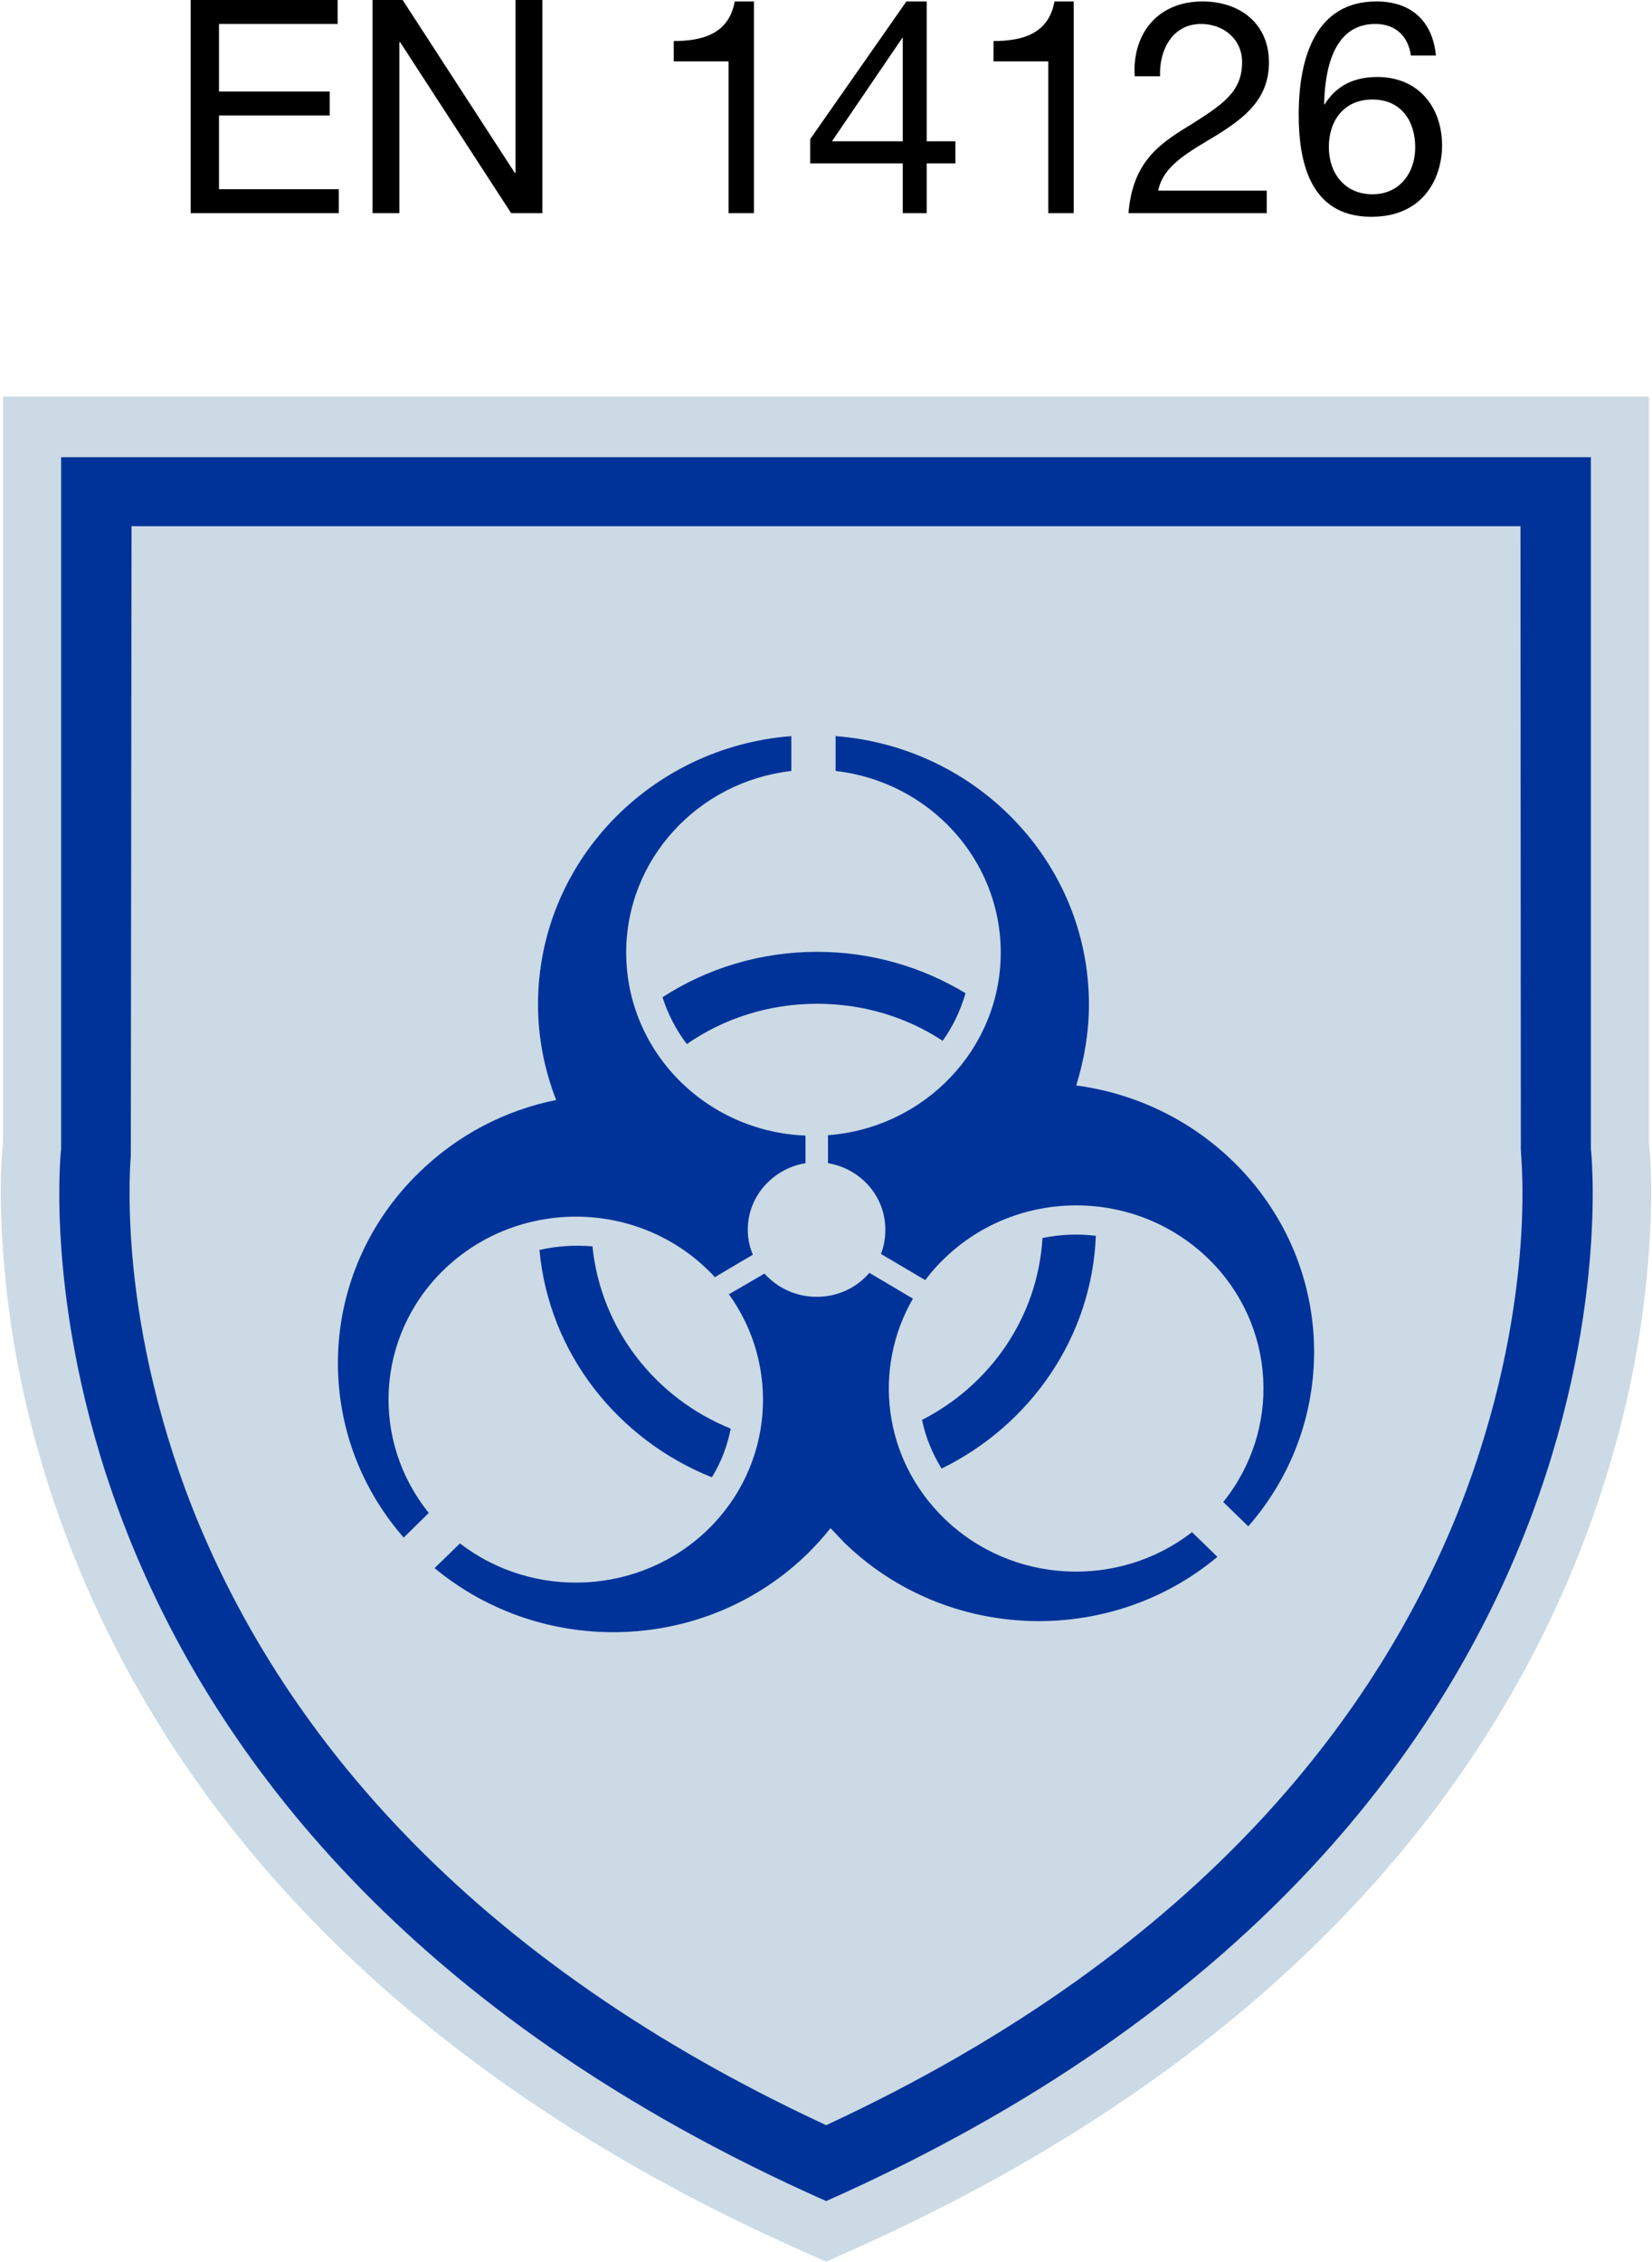 <?xml version="1.0" encoding="UTF-8"?>
<!DOCTYPE svg PUBLIC "-//W3C//DTD SVG 1.1//EN" "http://www.w3.org/Graphics/SVG/1.1/DTD/svg11.dtd">
<!-- Creator: CorelDRAW 2018 (64-Bit) -->
<svg xmlns="http://www.w3.org/2000/svg" xml:space="preserve" width="277px" height="379px" version="1.1" style="shape-rendering:geometricPrecision; text-rendering:geometricPrecision; image-rendering:optimizeQuality; fill-rule:evenodd; clip-rule:evenodd"
viewBox="0 0 4547000 6228000"
 xmlns:xlink="http://www.w3.org/1999/xlink">
 <defs>
  <style type="text/css">
   <![CDATA[
    .fil0 {fill:#CBDAE5}
    .fil2 {fill:black;fill-rule:nonzero}
    .fil1 {fill:#003399;fill-rule:nonzero}
   ]]>
  </style>
 </defs>
 <g id="Слой_x0020_1">
  <path class="fil0" d="M4541000 3147000c11000,107000 6000,231000 -3000,337000 -23000,273000 -90000,545000 -192000,800000 -363000,910000 -1130000,1526000 -2008000,1915000l-64000 29000 -65000 -29000c-878000,-389000 -1645000,-1005000 -2008000,-1915000 -102000,-255000 -169000,-527000 -192000,-800000 -9000,-106000 -14000,-230000 -3000,-337000l0 -2055000 4535000 0 0 2055000z"/>
  <g id="_1210453477552">
   <path class="fil1" d="M4188000 3166000c0,10000 12000,118000 -3000,290000 -15000,176000 -58000,424000 -168000,702000 -214000,537000 -687000,1204000 -1743000,1694000 -1057000,-490000 -1530000,-1157000 -1744000,-1694000 -110000,-278000 -153000,-526000 -168000,-702000 -14000,-169000 -4000,-272000 -4000,-272000l2000 -1735000 3827000 0 1000 1717000zm-4022000 -1907000l0 1904000c0,0 -212000,1869000 2108000,2898000 2319000,-1029000 2107000,-2898000 2107000,-2898000l0 -1904000 -4215000 0z"/>
   <path class="fil1" d="M1959000 4068000c-260000,-104000 -449000,-342000 -475000,-626000 47000,-11000 97000,-14000 146000,-10000 23000,227000 173000,418000 381000,502000 -9000,46000 -26000,92000 -52000,134000zm1058000 -665000c-11000,281000 -182000,522000 -425000,641000 -26000,-42000 -44000,-87000 -54000,-134000 188000,-96000 319000,-283000 332000,-501000 49000,-10000 98000,-12000 147000,-6000zm-1194000 -657000c122000,-79000 269000,-125000 426000,-125000 150000,0 290000,42000 409000,114000 -14000,48000 -35000,92000 -63000,131000 -99000,-65000 -218000,-102000 -346000,-102000 -134000,0 -258000,41000 -359000,111000 -29000,-38000 -52000,-82000 -67000,-129000z"/>
   <path class="fil1" d="M2279000 3126000c266000,-20000 476000,-238000 476000,-503000 0,-258000 -199000,-471000 -455000,-500000l0 -96000c390000,30000 698000,349000 698000,739000 0,77000 -13000,152000 -35000,223000 158000,21000 311000,91000 433000,210000 282000,275000 296000,713000 41000,1004000l-69000 -67000c160000,-198000 147000,-486000 -40000,-669000 -202000,-197000 -528000,-197000 -730000,0 -19000,18000 -36000,38000 -51000,58000l-122000 -72000c8000,-21000 12000,-43000 12000,-67000 0,-92000 -68000,-168000 -158000,-183000l0 -77000zm-312000 391000c-5000,-7000 -12000,-13000 -18000,-19000 -201000,-197000 -528000,-197000 -730000,0 -187000,183000 -200000,470000 -40000,668000l-69000 68000c-255000,-291000 -241000,-729000 41000,-1004000 108000,-106000 240000,-173000 379000,-201000 -32000,-82000 -50000,-171000 -50000,-263000 0,-390000 308000,-709000 698000,-739000l0 96000c-256000,29000 -455000,242000 -455000,500000 0,272000 219000,493000 494000,504000l0 76000c-90000,15000 -159000,91000 -159000,183000 0,25000 5000,48000 14000,69000l-105000 62000zm257000 760000c-282000,276000 -730000,289000 -1029000,41000l70000 -68000c202000,156000 497000,143000 684000,-39000 180000,-176000 199000,-450000 57000,-647000l98000 -57000c35000,39000 86000,64000 144000,64000 58000,0 110000,-25000 145000,-66000l120000 71000c-111000,192000 -83000,440000 85000,604000 187000,183000 482000,196000 684000,39000l70000 68000c-298000,249000 -747000,235000 -1029000,-40000 -12000,-13000 -25000,-26000 -37000,-39000 -19000,24000 -40000,47000 -62000,69000z"/>
  </g>
  <polygon class="fil2" points="523000,587000 931000,587000 931000,521000 601000,521000 601000,318000 906000,318000 906000,252000 601000,252000 601000,66000 928000,66000 928000,0 523000,0 "/>
  <polygon id="1" class="fil2" points="1024000,587000 1098000,587000 1098000,116000 1100000,116000 1406000,587000 1492000,587000 1492000,0 1418000,0 1418000,476000 1416000,476000 1107000,0 1024000,0 "/>
  <path id="2" class="fil2" d="M2005000 587000l70000 0 0 -583000 -53000 0c-16000,89000 -88000,109000 -168000,109000l0 56000 151000 0 0 418000z"/>
  <path id="3" class="fil2" d="M2230000 450000l255000 0 0 137000 66000 0 0 -137000 79000 0 0 -61000 -79000 0 0 -385000 -56000 0 -265000 379000 0 67000zm60000 -61000l194000 -285000 1000 0 0 285000 -195000 0z"/>
  <path id="4" class="fil2" d="M2886000 587000l70000 0 0 -583000 -53000 0c-16000,89000 -88000,109000 -168000,109000l0 56000 151000 0 0 418000z"/>
  <path id="5" class="fil2" d="M3107000 587000l381000 0 0 -62000 -299000 0c13000,-71000 91000,-110000 163000,-154000 73000,-46000 142000,-97000 142000,-199000 0,-109000 -82000,-168000 -183000,-168000 -123000,0 -194000,88000 -187000,206000l70000 0c-3000,-69000 32000,-144000 113000,-144000 62000,0 113000,42000 113000,105000 0,81000 -51000,116000 -149000,177000 -82000,50000 -153000,101000 -164000,239000z"/>
  <path id="6" class="fil2" d="M3776000 597000c147000,0 195000,-111000 195000,-196000 0,-108000 -67000,-189000 -178000,-189000 -64000,0 -113000,23000 -146000,76000l-1000 -1000c2000,-90000 23000,-221000 141000,-221000 56000,0 91000,34000 98000,87000l69000 0c-9000,-95000 -68000,-149000 -164000,-149000 -166000,0 -214000,152000 -214000,312000 0,122000 27000,281000 200000,281000l0 0zm-117000 -192000c0,-73000 42000,-131000 120000,-131000 80000,0 118000,60000 118000,132000 0,69000 -42000,129000 -118000,129000 -76000,0 -120000,-58000 -120000,-130000z"/>
 </g>
</svg>
